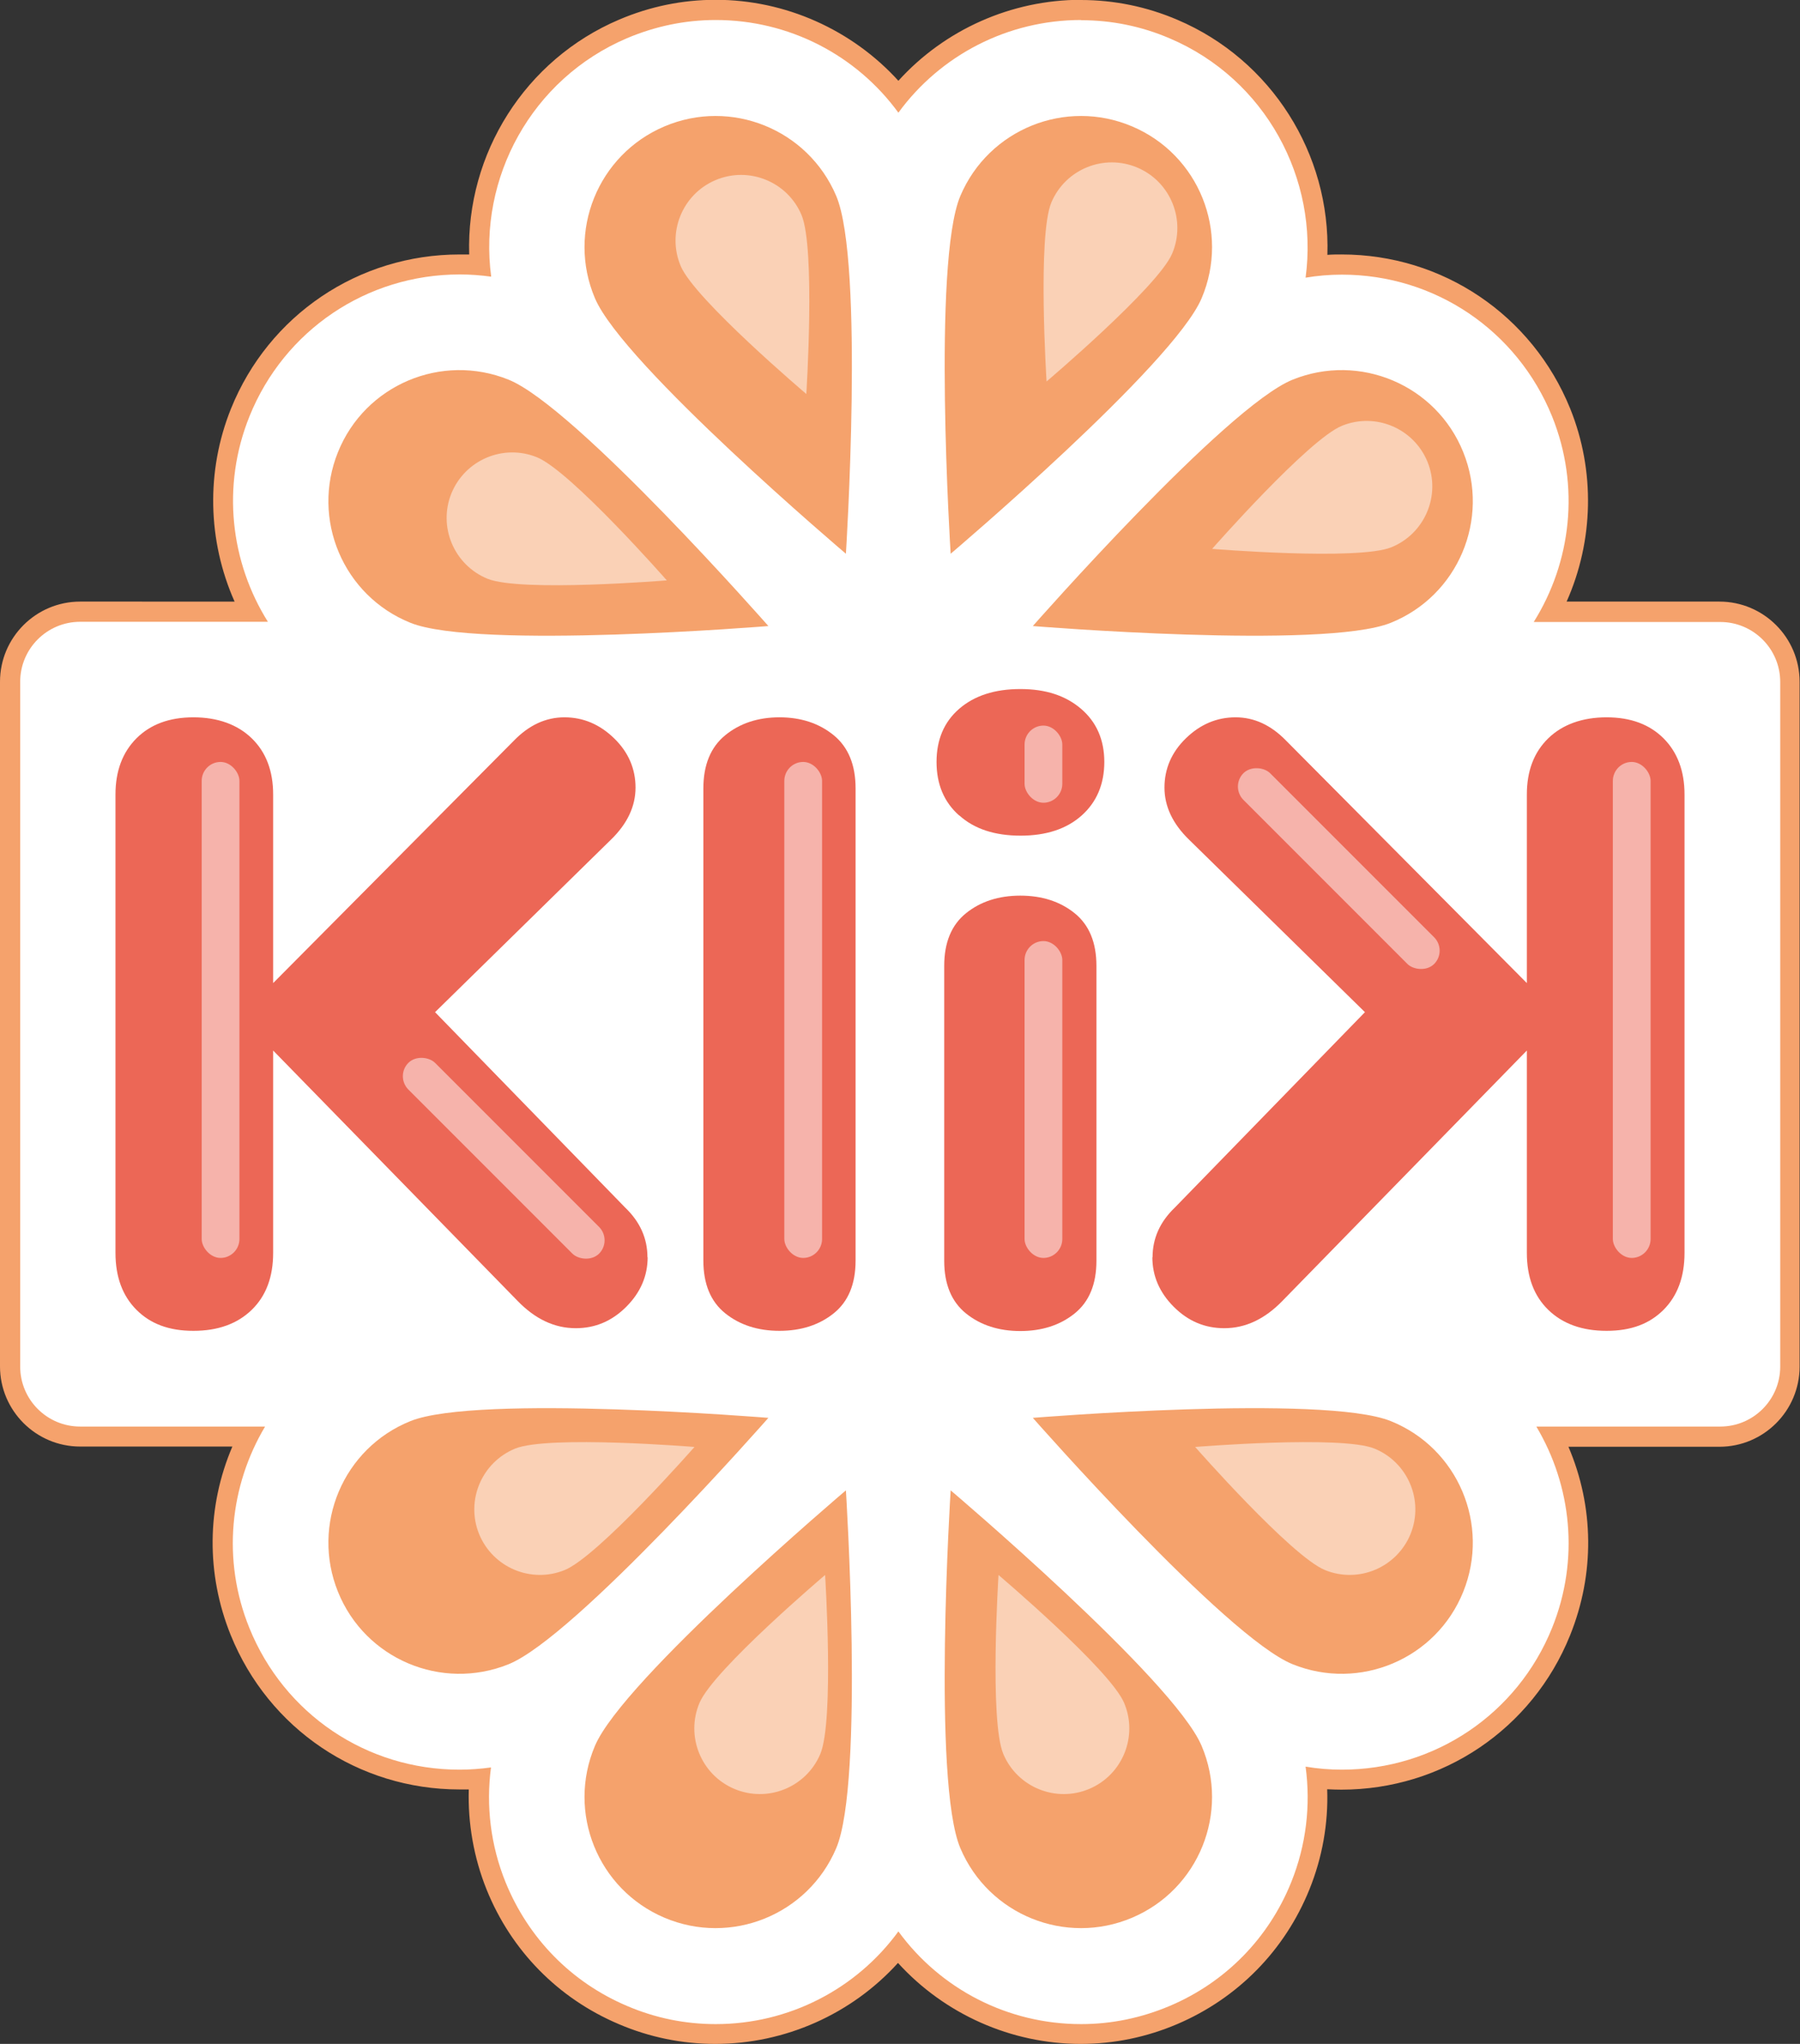 <?xml version="1.0" encoding="UTF-8"?><svg xmlns="http://www.w3.org/2000/svg" viewBox="0 0 89.16 101.21"><rect x="0" y="0" width="89.16" height="101.21" fill="#333333" stroke="none"/><defs><style>.d,.e{fill:#fff;}.f{fill:#f5a26c;}.e{opacity:.5;}.g{fill:#ec6756;}</style></defs><g id="a"/><g id="b"><g id="c"><g><g><path class="d" d="M53.54,100.71c-3.5,0-6.84-1.59-9.05-4.28-2.21,2.69-5.55,4.28-9.05,4.28-1.58,0-3.12-.32-4.58-.94-2.88-1.22-5.11-3.5-6.29-6.4-.68-1.69-.96-3.51-.82-5.3-.33,.03-.67,.04-1,.04-4.8,0-9.07-2.88-10.87-7.33-1.28-3.16-1.12-6.63,.4-9.66H3.97c-1.91,0-3.47-1.56-3.47-3.47V33.76c0-1.91,1.56-3.47,3.47-3.47H12.4c-1.6-3.04-1.8-6.67-.51-9.86,1.8-4.45,6.07-7.33,10.87-7.33,.33,0,.67,.01,1,.04-.39-4.98,2.46-9.73,7.1-11.7,1.46-.62,3-.94,4.58-.94,3.51,0,6.84,1.59,9.05,4.28,2.21-2.69,5.55-4.28,9.05-4.28,1.58,0,3.12,.31,4.58,.94,4.65,1.98,7.5,6.73,7.1,11.72,.41-.04,.83-.07,1.24-.07,4.8,0,9.07,2.88,10.87,7.33,1.29,3.2,1.09,6.82-.51,9.86h8.37c1.91,0,3.47,1.56,3.47,3.47v33.9c0,1.91-1.56,3.47-3.47,3.47h-8.26c1.53,3.02,1.68,6.49,.4,9.66-1.8,4.45-6.07,7.33-10.87,7.33-.41,0-.82-.02-1.23-.07,.15,1.8-.13,3.63-.82,5.32-1.17,2.9-3.4,5.18-6.29,6.4-1.46,.62-3,.94-4.58,.94Z"/><path class="f" d="M53.55,1c1.51,0,2.99,.3,4.39,.9,4.75,2.02,7.39,6.96,6.73,11.85,.59-.1,1.19-.15,1.8-.15,4.6,0,8.68,2.76,10.41,7.02,1.4,3.47,.94,7.23-.91,10.18h9.24c1.64,0,2.97,1.33,2.97,2.97v33.9c0,1.64-1.33,2.97-2.97,2.97h-9.11c1.74,2.92,2.15,6.58,.78,9.97-1.72,4.26-5.81,7.02-10.41,7.02h0c-.61,0-1.21-.05-1.8-.15,.26,1.92,.03,3.88-.71,5.72-1.12,2.78-3.26,4.96-6.02,6.13-1.4,.59-2.87,.9-4.39,.9-3.64,0-6.97-1.74-9.05-4.59-2.08,2.85-5.42,4.59-9.05,4.59h0c-1.51,0-2.99-.3-4.39-.9-2.76-1.17-4.89-3.35-6.02-6.13-.74-1.83-.97-3.78-.72-5.68-.51,.07-1.03,.11-1.56,.11-4.6,0-8.68-2.75-10.41-7.02-1.37-3.38-.96-7.05,.78-9.97H3.97c-1.64,0-2.97-1.33-2.97-2.97V33.76c0-1.64,1.33-2.97,2.97-2.97H13.27c-1.85-2.95-2.31-6.71-.91-10.18,1.72-4.26,5.81-7.02,10.41-7.02,.53,0,1.05,.04,1.56,.11-.65-4.88,1.99-9.79,6.73-11.81,1.4-.59,2.87-.9,4.39-.9,3.64,0,6.97,1.74,9.05,4.59,2.08-2.85,5.42-4.59,9.05-4.59m0-1c-3.46,0-6.76,1.48-9.05,4.01-2.3-2.53-5.6-4.01-9.05-4.01-1.65,0-3.25,.33-4.78,.98-4.66,1.98-7.58,6.64-7.43,11.63-.16,0-.31,0-.47,0-5.01,0-9.46,3-11.33,7.64-1.24,3.08-1.16,6.54,.18,9.55H3.97c-2.19,0-3.97,1.78-3.97,3.97v33.9c0,2.19,1.78,3.97,3.97,3.97h7.54c-1.27,2.97-1.31,6.3-.08,9.34,1.88,4.64,6.32,7.64,11.33,7.64,.15,0,.31,0,.46,0-.05,1.68,.25,3.38,.88,4.95,1.22,3.03,3.55,5.4,6.55,6.67,1.52,.65,3.13,.98,4.78,.98,3.46,0,6.76-1.48,9.05-4.01,2.3,2.53,5.6,4.01,9.05,4.01,1.65,0,3.25-.33,4.78-.98,3-1.28,5.33-3.65,6.55-6.67,.64-1.58,.94-3.28,.88-4.96,.23,.01,.47,.02,.7,.02,5.01,0,9.46-3,11.33-7.64,1.23-3.05,1.19-6.37-.08-9.34h7.48c2.19,0,3.97-1.78,3.97-3.97V33.76c0-2.19-1.78-3.97-3.97-3.97h-7.57c1.34-3.01,1.42-6.47,.18-9.55-1.88-4.64-6.32-7.64-11.33-7.64-.23,0-.47,0-.7,.02,.16-4.99-2.77-9.66-7.43-11.64-1.52-.65-3.13-.98-4.78-.98h0Z"/></g><g><g><path class="g" d="M32.08,62.25c0,.93-.35,1.75-1.06,2.46-.71,.71-1.54,1.06-2.5,1.06-1.05,0-2.01-.45-2.89-1.36l-12.1-12.39v10.02c0,1.19-.35,2.13-1.06,2.82-.71,.69-1.67,1.04-2.89,1.04s-2.13-.35-2.82-1.04c-.69-.69-1.04-1.63-1.04-2.82v-22.7c0-1.16,.35-2.09,1.04-2.78,.69-.69,1.63-1.04,2.82-1.04s2.18,.35,2.89,1.04c.71,.69,1.06,1.62,1.06,2.78v9.34l11.93-12.01c.74-.76,1.57-1.15,2.5-1.15s1.75,.35,2.46,1.04c.71,.69,1.06,1.51,1.06,2.44s-.41,1.8-1.23,2.59l-8.7,8.53,9.42,9.68c.74,.71,1.1,1.53,1.1,2.46Z"/><path class="g" d="M35.92,65.03c-.72-.58-1.08-1.45-1.08-2.61v-23.38c0-1.16,.36-2.04,1.08-2.63,.72-.59,1.62-.89,2.69-.89s1.97,.3,2.69,.89c.72,.59,1.08,1.47,1.08,2.63v23.38c0,1.16-.36,2.03-1.08,2.61-.72,.58-1.62,.87-2.69,.87s-1.97-.29-2.69-.87Z"/><path class="g" d="M57.08,62.25c0,.93,.35,1.75,1.06,2.46,.71,.71,1.54,1.06,2.5,1.06,1.05,0,2.01-.45,2.89-1.36l12.1-12.39v10.02c0,1.19,.35,2.13,1.06,2.82,.71,.69,1.67,1.04,2.89,1.04s2.13-.35,2.82-1.04c.69-.69,1.04-1.63,1.04-2.82v-22.7c0-1.16-.35-2.09-1.04-2.78-.69-.69-1.63-1.04-2.82-1.04s-2.18,.35-2.89,1.04c-.71,.69-1.06,1.62-1.06,2.78v9.34l-11.93-12.01c-.74-.76-1.57-1.15-2.5-1.15s-1.75,.35-2.46,1.04c-.71,.69-1.06,1.51-1.06,2.44s.41,1.8,1.23,2.59l8.7,8.53-9.42,9.68c-.74,.71-1.1,1.53-1.1,2.46Z"/><path class="g" d="M47.51,40.38c-.75-.66-1.12-1.55-1.12-2.65s.37-1.98,1.12-2.63c.75-.65,1.76-.98,3.03-.98s2.25,.33,3.01,.98c.76,.65,1.15,1.53,1.15,2.63s-.38,1.99-1.12,2.65c-.75,.67-1.76,1-3.03,1s-2.29-.33-3.03-1Zm.34,24.66c-.72-.58-1.08-1.45-1.08-2.61v-14.6c0-1.16,.36-2.03,1.08-2.61,.72-.58,1.62-.87,2.69-.87s1.97,.29,2.69,.87c.72,.58,1.08,1.45,1.08,2.61v14.6c0,1.16-.36,2.03-1.08,2.61-.72,.58-1.62,.87-2.69,.87s-1.97-.29-2.69-.87Z"/></g><rect class="e" x="9.99" y="37.73" width="1.87" height="24.56" rx=".94" ry=".94"/><rect class="e" x="24.01" y="50.67" width="1.87" height="13.36" rx=".94" ry=".94" transform="translate(-33.24 34.44) rotate(-45)"/><rect class="e" x="65.38" y="36.33" width="1.87" height="13.36" rx=".94" ry=".94" transform="translate(-10.99 59.49) rotate(-45)"/><rect class="e" x="38.85" y="37.73" width="1.87" height="24.56" rx=".94" ry=".94"/><rect class="e" x="79.89" y="37.73" width="1.87" height="24.56" rx=".94" ry=".94"/><rect class="e" x="50.75" y="46.6" width="1.87" height="15.69" rx=".94" ry=".94"/><rect class="e" x="50.75" y="35.93" width="1.87" height="3.82" rx=".94" ry=".94"/></g><path class="f" d="M51.16,31s9.55-10.86,12.87-12.2c3.32-1.34,7.11,.26,8.45,3.59,1.34,3.32-.26,7.11-3.59,8.45-3.32,1.34-17.74,.16-17.74,.16Z"/><path class="f" d="M38.06,31s-9.55-10.86-12.87-12.2c-3.32-1.34-7.11,.26-8.45,3.59-1.34,3.32,.26,7.11,3.59,8.45,3.32,1.34,17.74,.16,17.74,.16Z"/><path class="f" d="M41.9,27.42s-11.03-9.35-12.43-12.65c-1.4-3.3,.14-7.11,3.44-8.51,3.3-1.4,7.11,.14,8.51,3.44,1.4,3.3,.48,17.73,.48,17.73Z"/><path class="f" d="M47.09,27.42s11.03-9.35,12.43-12.65c1.4-3.3-.14-7.11-3.44-8.51-3.3-1.4-7.11,.14-8.51,3.44-1.4,3.3-.48,17.73-.48,17.73Z"/><path class="f" d="M51.16,70.21s9.55,10.86,12.87,12.2c3.32,1.34,7.11-.26,8.45-3.59,1.34-3.32-.26-7.11-3.59-8.45-3.32-1.34-17.74-.16-17.74-.16Z"/><path class="f" d="M38.06,70.21s-9.55,10.86-12.87,12.2c-3.32,1.34-7.11-.26-8.45-3.59-1.34-3.32,.26-7.11,3.59-8.45,3.32-1.34,17.74-.16,17.74-.16Z"/><path class="f" d="M41.9,73.8s-11.03,9.35-12.43,12.65c-1.4,3.3,.14,7.11,3.44,8.51,3.3,1.4,7.11-.14,8.51-3.44,1.4-3.3,.48-17.73,.48-17.73Z"/><path class="f" d="M47.09,73.8s11.03,9.35,12.43,12.65c1.4,3.3-.14,7.11-3.44,8.51-3.3,1.4-7.11-.14-8.51-3.44-1.4-3.3-.48-17.73-.48-17.73Z"/><path class="e" d="M60.04,27.18s4.77-5.43,6.44-6.1c1.66-.67,3.55,.13,4.23,1.79,.67,1.66-.13,3.55-1.79,4.23-1.66,.67-8.87,.08-8.87,.08Z"/><path class="e" d="M33.03,28.74s-4.77-5.43-6.44-6.1c-1.66-.67-3.55,.13-4.23,1.79-.67,1.66,.13,3.55,1.79,4.23,1.66,.67,8.87,.08,8.87,.08Z"/><path class="e" d="M39.94,19.51s-5.52-4.68-6.22-6.33c-.7-1.65,.07-3.56,1.72-4.26,1.65-.7,3.56,.07,4.26,1.72,.7,1.65,.24,8.87,.24,8.87Z"/><path class="e" d="M51.84,18.89s5.52-4.68,6.22-6.33c.7-1.65-.07-3.56-1.72-4.26-1.65-.7-3.56,.07-4.26,1.72-.7,1.65-.24,8.87-.24,8.87Z"/><path class="e" d="M59.2,71.65s4.77,5.43,6.44,6.1c1.66,.67,3.55-.13,4.23-1.79,.67-1.66-.13-3.55-1.79-4.23-1.66-.67-8.87-.08-8.87-.08Z"/><path class="e" d="M34.4,71.65s-4.77,5.43-6.44,6.1c-1.66,.67-3.55-.13-4.23-1.79-.67-1.66,.13-3.55,1.79-4.23,1.66-.67,8.87-.08,8.87-.08Z"/><path class="e" d="M40.87,77.99s-5.52,4.68-6.22,6.33c-.7,1.65,.07,3.56,1.72,4.26,1.65,.7,3.56-.07,4.26-1.72,.7-1.65,.24-8.87,.24-8.87Z"/><path class="e" d="M49.46,77.99s5.52,4.68,6.22,6.33c.7,1.65-.07,3.56-1.72,4.26-1.65,.7-3.56-.07-4.26-1.72-.7-1.65-.24-8.87-.24-8.87Z"/></g></g></g></svg>